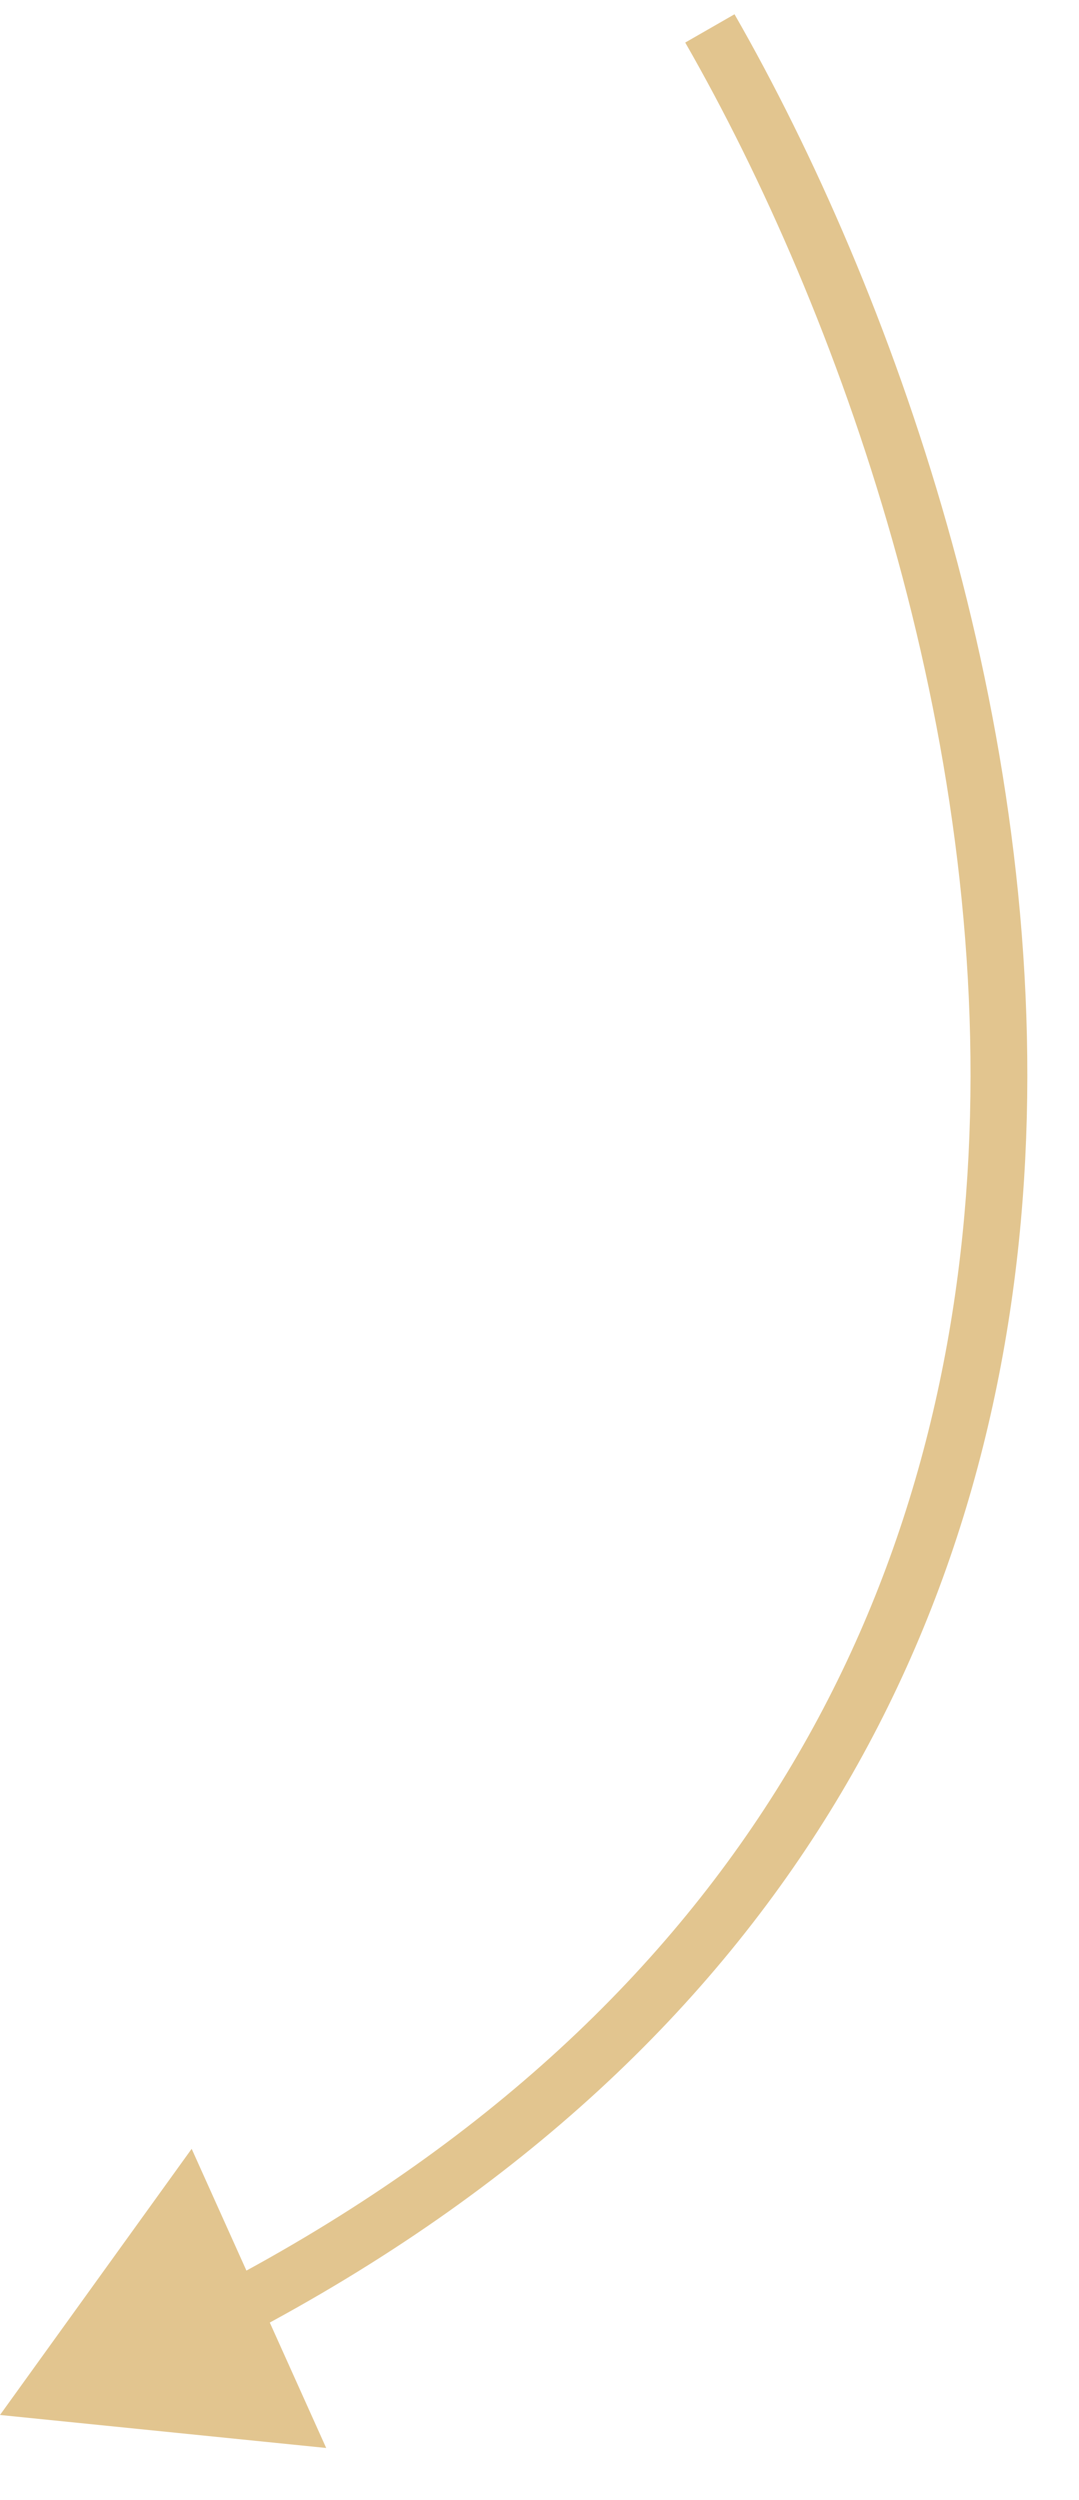 <?xml version="1.0" encoding="UTF-8"?> <svg xmlns="http://www.w3.org/2000/svg" width="19" height="44" viewBox="0 0 19 44" fill="none"><path d="M0 42.5L5.744 43.081L3.375 37.816L0 42.5ZM12.066 0.749C14.771 5.462 17.432 12.882 17.054 20.344C16.679 27.771 13.297 35.255 3.87 40.211L4.335 41.096C14.107 35.959 17.661 28.137 18.053 20.395C18.443 12.688 15.703 5.078 12.934 0.251L12.066 0.749Z" fill="#E2C58F"></path></svg> 